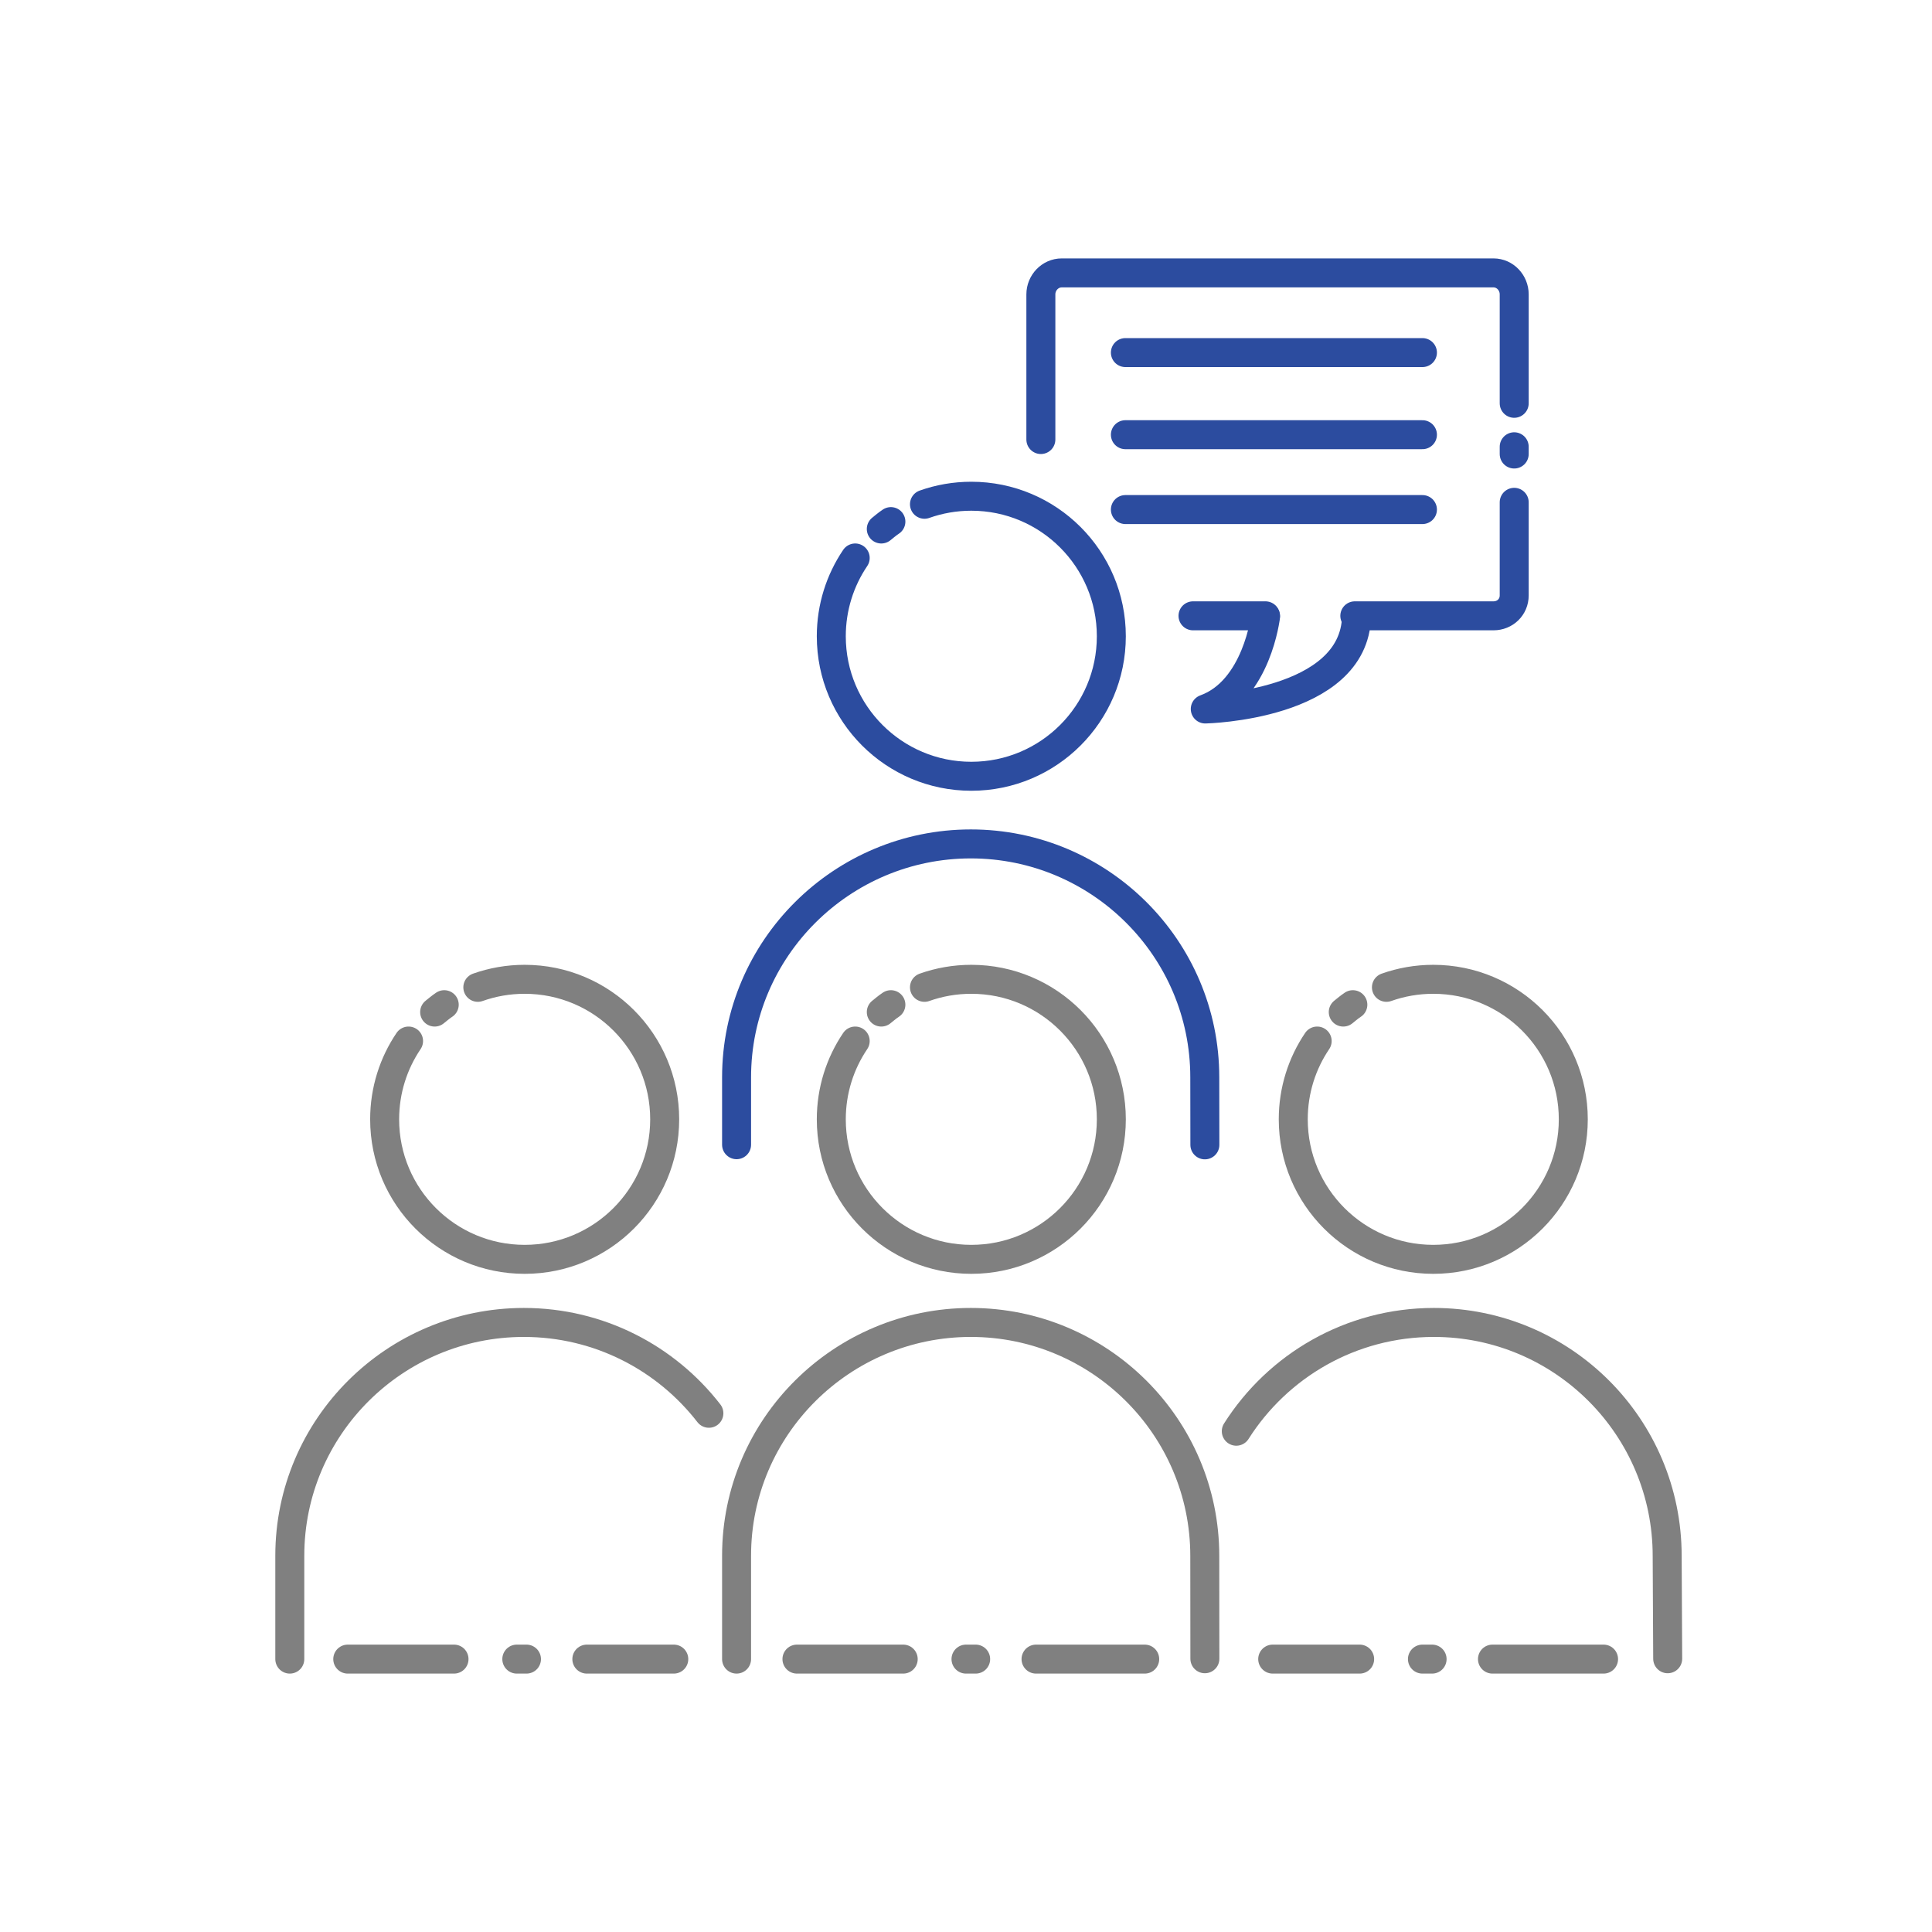 <?xml version="1.0" encoding="utf-8"?>
<!-- Generator: Adobe Illustrator 16.0.0, SVG Export Plug-In . SVG Version: 6.00 Build 0)  -->
<!DOCTYPE svg PUBLIC "-//W3C//DTD SVG 1.1//EN" "http://www.w3.org/Graphics/SVG/1.1/DTD/svg11.dtd">
<svg version="1.1" id="Layer_1" xmlns="http://www.w3.org/2000/svg" xmlns:xlink="http://www.w3.org/1999/xlink" x="0px" y="0px"
	 width="800px" height="800px" viewBox="0 0 800 800" enable-background="new 0 0 800 800" xml:space="preserve">
<g>
	<path fill="none" stroke="#2C4C9F" stroke-width="12" stroke-linecap="round" stroke-linejoin="round" stroke-miterlimit="10" d="
		M498.912,474.059l-0.04-27.993c0-53.369-43.508-96.618-96.876-96.618c-53.369,0-96.996,43.279-96.996,96.647V474"/>
	<g>
		<path fill="none" stroke="#808080" stroke-width="12" stroke-linecap="round" stroke-linejoin="round" stroke-miterlimit="10" d="
			M179.979,419.075c0.521-0.438,1.049-0.866,1.585-1.285c1.083-0.847,1.244-1.004,2.386-1.772"/>
		<path fill="none" stroke="#808080" stroke-width="12" stroke-linecap="round" stroke-linejoin="round" stroke-miterlimit="10" d="
			M197.856,408.833c6.064-2.151,12.594-3.324,19.396-3.324c32.021,0,57.98,25.959,57.98,57.98c0,32.021-25.959,57.979-57.98,57.979
			s-57.979-25.959-57.979-57.979c0-12.008,3.65-23.164,9.902-32.418"/>
	</g>
	<g>
		<path fill="none" stroke="#808080" stroke-width="12" stroke-linecap="round" stroke-linejoin="round" stroke-miterlimit="10" d="
			M364.926,419.075c0.521-0.438,1.05-0.866,1.585-1.285c1.083-0.847,1.244-1.004,2.386-1.772"/>
		<path fill="none" stroke="#808080" stroke-width="12" stroke-linecap="round" stroke-linejoin="round" stroke-miterlimit="10" d="
			M382.803,408.833c6.064-2.151,12.593-3.324,19.396-3.324c32.021,0,57.98,25.959,57.98,57.98c0,32.021-25.959,57.979-57.98,57.979
			c-32.021,0-57.979-25.959-57.979-57.979c0-12.008,3.65-23.164,9.902-32.418"/>
	</g>
	<g>
		<path fill="none" stroke="#2C4C9F" stroke-width="12" stroke-linecap="round" stroke-linejoin="round" stroke-miterlimit="10" d="
			M364.926,219.045c0.521-0.438,1.05-0.866,1.585-1.286c1.083-0.847,1.244-1.004,2.386-1.772"/>
		<path fill="none" stroke="#2C4C9F" stroke-width="12" stroke-linecap="round" stroke-linejoin="round" stroke-miterlimit="10" d="
			M382.803,208.803c6.064-2.152,12.593-3.324,19.396-3.324c32.021,0,57.98,25.958,57.98,57.98c0,32.021-25.959,57.979-57.98,57.979
			c-32.021,0-57.979-25.959-57.979-57.979c0-12.008,3.65-23.164,9.902-32.417"/>
	</g>
	<g>
		<path fill="none" stroke="#808080" stroke-width="12" stroke-linecap="round" stroke-linejoin="round" stroke-miterlimit="10" d="
			M556.216,419.075c0.521-0.438,1.049-0.866,1.585-1.285c1.084-0.847,1.244-1.004,2.386-1.772"/>
		<path fill="none" stroke="#808080" stroke-width="12" stroke-linecap="round" stroke-linejoin="round" stroke-miterlimit="10" d="
			M574.093,408.833c6.063-2.151,12.593-3.324,19.396-3.324c32.021,0,57.979,25.959,57.979,57.98
			c0,32.021-25.959,57.979-57.979,57.979c-32.021,0-57.979-25.959-57.979-57.979c0-12.008,3.649-23.164,9.901-32.418"/>
	</g>
	<path fill="none" stroke="#808080" stroke-width="12" stroke-linecap="round" stroke-linejoin="round" stroke-miterlimit="10" d="
		M293.535,585.206c-17.722-22.874-45.476-37.61-76.609-37.61c-53.369,0-96.926,43.229-96.926,96.597V687"/>
	<path fill="none" stroke="#808080" stroke-width="12" stroke-linecap="round" stroke-linejoin="round" stroke-miterlimit="10" d="
		M498.912,686.855l-0.04-42.591c0-53.369-43.508-96.669-96.876-96.669c-53.369,0-96.996,43.229-96.996,96.597V687"/>
	<path fill="none" stroke="#808080" stroke-width="12" stroke-linecap="round" stroke-linejoin="round" stroke-miterlimit="10" d="
		M497,687"/>
	<path fill="none" stroke="#808080" stroke-width="12" stroke-linecap="round" stroke-linejoin="round" stroke-miterlimit="10" d="
		M690.557,686.855l-0.217-42.591c0-53.369-43.241-96.669-96.609-96.669c-34.41,0-64.659,17.971-81.809,45.042"/>
	
		<line fill="none" stroke="#2C4C9F" stroke-width="12" stroke-linecap="round" stroke-linejoin="round" stroke-miterlimit="10" x1="524" y1="255" x2="494" y2="255"/>
	<path fill="none" stroke="#2C4C9F" stroke-width="12" stroke-linecap="round" stroke-linejoin="round" stroke-miterlimit="10" d="
		M627,208v38.548c0,4.803-3.781,8.452-8.584,8.452H561"/>
	
		<line fill="none" stroke="#2C4C9F" stroke-width="12" stroke-linecap="round" stroke-linejoin="round" stroke-miterlimit="10" x1="627" y1="185" x2="627" y2="188"/>
	<path fill="none" stroke="#2C4C9F" stroke-width="12" stroke-linecap="round" stroke-linejoin="round" stroke-miterlimit="10" d="
		M431,182v-60.108c0-4.804,3.842-8.892,8.645-8.892h178.771c4.803,0,8.584,4.088,8.584,8.892V167"/>
	<path fill="none" stroke="#2C4C9F" stroke-width="12" stroke-linecap="round" stroke-linejoin="round" stroke-miterlimit="10" d="
		M524.037,255.245c0,0-3.542,30.602-24.963,38.332c0,0,61.684-1.289,62.65-38.332"/>
	
		<line fill="none" stroke="#2C4C9F" stroke-width="12" stroke-linecap="round" stroke-linejoin="round" stroke-miterlimit="10" x1="466" y1="146" x2="589" y2="146"/>
	
		<line fill="none" stroke="#2C4C9F" stroke-width="12" stroke-linecap="round" stroke-linejoin="round" stroke-miterlimit="10" x1="466" y1="180" x2="589" y2="180"/>
	
		<line fill="none" stroke="#2C4C9F" stroke-width="12" stroke-linecap="round" stroke-linejoin="round" stroke-miterlimit="10" x1="466" y1="211" x2="589" y2="211"/>
	<g>
		
			<line fill="none" stroke="#808080" stroke-width="12" stroke-linecap="round" stroke-linejoin="round" stroke-miterlimit="10" x1="243" y1="687" x2="279" y2="687"/>
		
			<line fill="none" stroke="#808080" stroke-width="12" stroke-linecap="round" stroke-linejoin="round" stroke-miterlimit="10" x1="214" y1="687" x2="218" y2="687"/>
		
			<line fill="none" stroke="#808080" stroke-width="12" stroke-linecap="round" stroke-linejoin="round" stroke-miterlimit="10" x1="144" y1="687" x2="188" y2="687"/>
	</g>
	<g>
		
			<line fill="none" stroke="#808080" stroke-width="12" stroke-linecap="round" stroke-linejoin="round" stroke-miterlimit="10" x1="429" y1="687" x2="474" y2="687"/>
		
			<line fill="none" stroke="#808080" stroke-width="12" stroke-linecap="round" stroke-linejoin="round" stroke-miterlimit="10" x1="400" y1="687" x2="404" y2="687"/>
		
			<line fill="none" stroke="#808080" stroke-width="12" stroke-linecap="round" stroke-linejoin="round" stroke-miterlimit="10" x1="330" y1="687" x2="374" y2="687"/>
	</g>
	<g>
		
			<line fill="none" stroke="#808080" stroke-width="12" stroke-linecap="round" stroke-linejoin="round" stroke-miterlimit="10" x1="618" y1="687" x2="664" y2="687"/>
		
			<line fill="none" stroke="#808080" stroke-width="12" stroke-linecap="round" stroke-linejoin="round" stroke-miterlimit="10" x1="589" y1="687" x2="593" y2="687"/>
		
			<line fill="none" stroke="#808080" stroke-width="12" stroke-linecap="round" stroke-linejoin="round" stroke-miterlimit="10" x1="527" y1="687" x2="563" y2="687"/>
	</g>
</g>
</svg>
